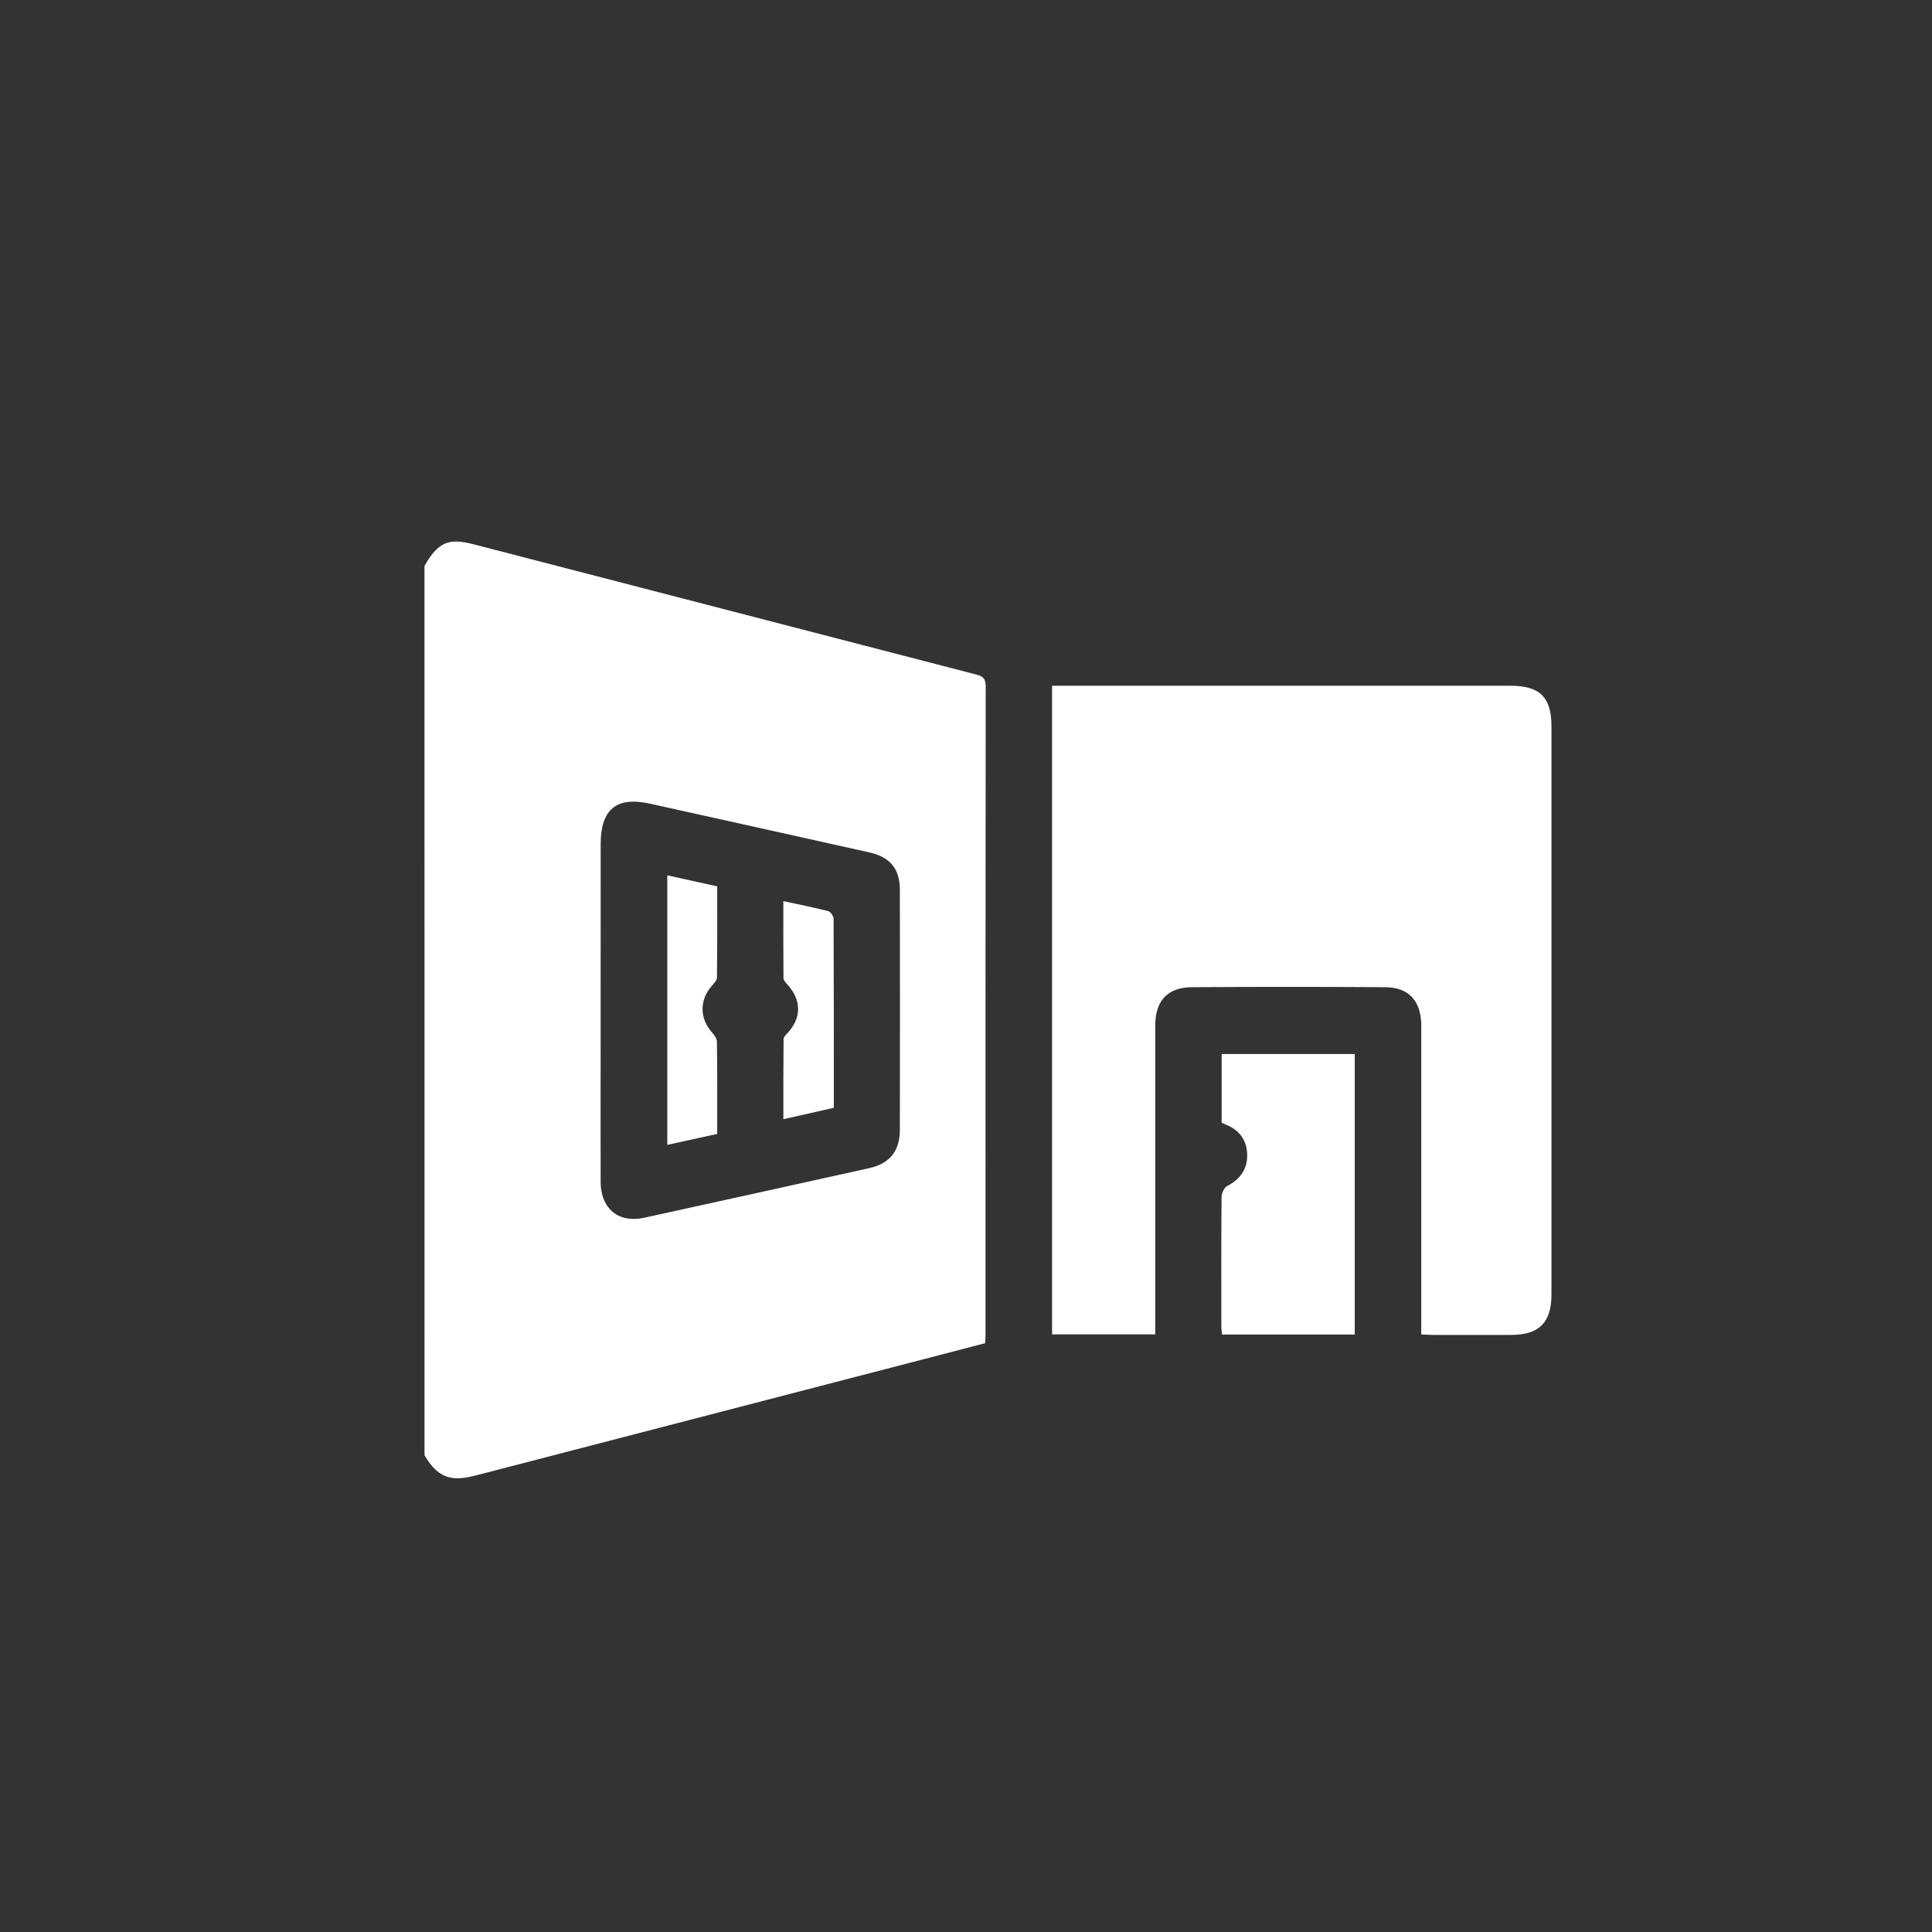 <?xml version="1.0" encoding="UTF-8"?> <svg xmlns="http://www.w3.org/2000/svg" width="82" height="82" viewBox="0 0 82 82" fill="none"><rect x="0" y="0" width="82" height="82" fill="#333333" stroke="none"/><g clip-path="url(#clip0_579_6579)"><path d="M18.016 24.02C18.577 23.031 19.026 22.822 20.068 23.093C27.193 24.941 34.319 26.788 41.446 28.632C41.747 28.711 41.836 28.829 41.836 29.134C41.828 38.317 41.826 47.498 41.829 56.679C41.829 56.774 41.821 56.868 41.814 57.009L38.632 57.837C32.498 59.427 26.364 61.019 20.232 62.613C19.324 62.851 18.636 62.859 18.018 61.762L18.016 24.02ZM25.493 42.859V44.227C25.493 46.212 25.487 48.188 25.493 50.169C25.499 51.303 26.255 51.921 27.329 51.687C30.512 50.991 33.696 50.289 36.882 49.582C37.76 49.387 38.188 48.865 38.193 47.954C38.2 44.558 38.2 41.163 38.193 37.768C38.193 36.874 37.774 36.375 36.907 36.181C33.801 35.488 30.693 34.797 27.585 34.11C26.157 33.796 25.494 34.353 25.494 35.833L25.493 42.859Z" fill="white"></path><path d="M49.032 56.635H44.654V29.105H64.118C65.359 29.105 65.849 29.597 65.849 30.833C65.849 38.867 65.849 46.902 65.849 54.938C65.849 56.131 65.327 56.657 64.143 56.658C63.038 56.658 61.932 56.658 60.827 56.658C60.675 56.658 60.523 56.646 60.322 56.636V43.835C60.322 43.709 60.322 43.582 60.322 43.456C60.293 42.456 59.773 41.903 58.78 41.899C56.056 41.883 53.331 41.883 50.606 41.899C49.565 41.899 49.034 42.466 49.033 43.519C49.03 47.685 49.03 51.851 49.033 56.018L49.032 56.635Z" fill="white"></path><path d="M57.499 56.641H51.867C51.855 56.521 51.838 56.416 51.838 56.311C51.838 54.471 51.83 52.632 51.847 50.792C51.847 50.634 51.963 50.4 52.091 50.334C52.636 50.059 52.94 49.619 52.934 49.032C52.934 48.424 52.617 47.962 52.029 47.732C51.971 47.709 51.917 47.682 51.85 47.651V44.734H57.499V56.641Z" fill="white"></path><path d="M30.441 48.127L28.322 48.591V37.152L30.44 37.619C30.44 38.917 30.445 40.204 30.43 41.49C30.43 41.605 30.312 41.731 30.224 41.829C29.681 42.436 29.685 43.22 30.224 43.825C30.318 43.931 30.427 44.08 30.428 44.21C30.447 45.502 30.441 46.789 30.441 48.127Z" fill="white"></path><path d="M33.247 38.246C33.922 38.393 34.545 38.515 35.16 38.673C35.254 38.699 35.38 38.887 35.38 38.999C35.393 41.656 35.39 44.312 35.39 47.018L33.249 47.503C33.249 46.349 33.245 45.226 33.257 44.1C33.257 44.013 33.36 43.919 33.43 43.842C34.026 43.195 34.022 42.452 33.42 41.784C33.351 41.708 33.255 41.611 33.254 41.523C33.243 40.446 33.247 39.366 33.247 38.246Z" fill="white"></path></g><defs><clipPath id="clip0_579_6579"><rect width="47.833" height="39.758" fill="white" transform="translate(18.016 22.984)"></rect></clipPath></defs></svg> 